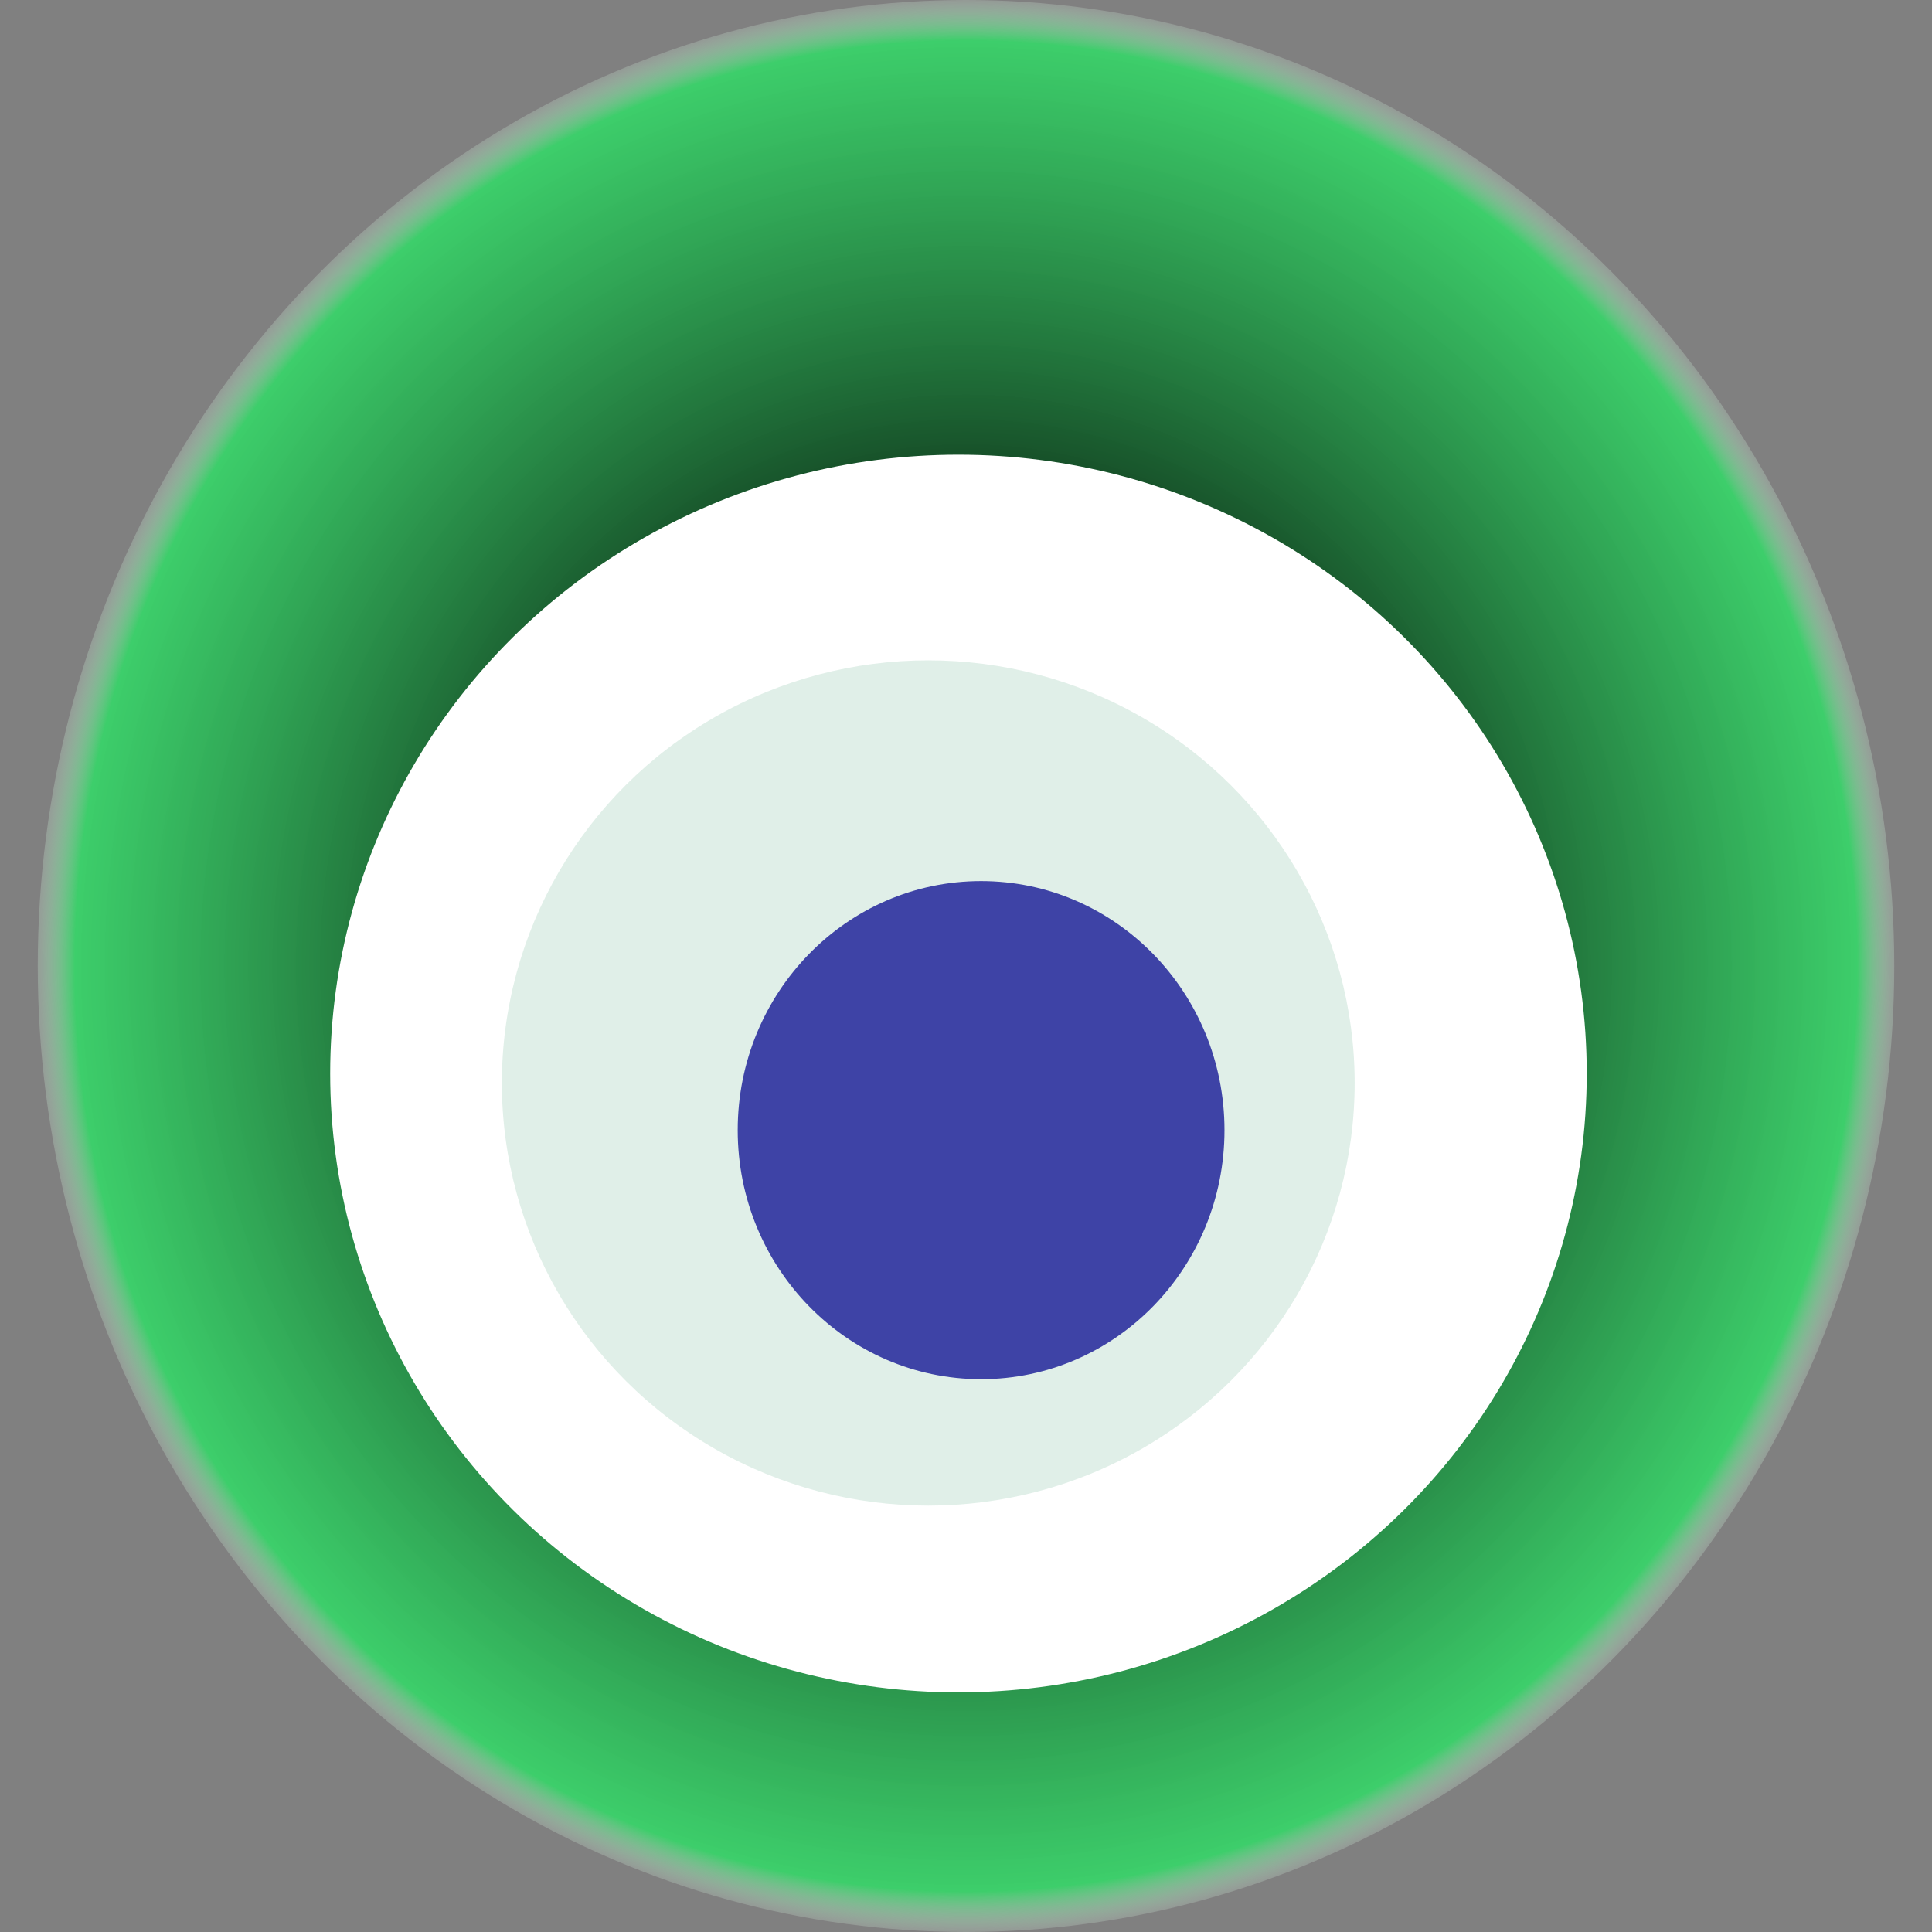<svg width="1024" height="1024" xmlns="http://www.w3.org/2000/svg"><rect width="100%" height="100%" fill="#808080" stroke="none"/><g><title>0xeea18c07617cedac2762361231bb908e8b05b17f</title><ellipse ry="512" rx="492" cy="512" cx="512" fill="url(#e_1_g)"/><ellipse ry="328" rx="333" cy="569" cx="508" fill="#FFF"/><ellipse ry="224" rx="226" cy="574" cx="492" fill="rgba(101,175,140,0.2)"/><ellipse ry="132" rx="129" cy="599" cx="520" fill="rgba(22, 24, 150, 0.8)"/><animateTransform attributeName="transform" begin="0s" dur="20s" type="rotate" from="0 512 512" to="360 512 512" repeatCount="indefinite"/><defs><radialGradient id="e_1_g"><stop offset="30%" stop-color="#000"/><stop offset="95%" stop-color="rgba(44,225,101,0.8)"/><stop offset="100%" stop-color="rgba(255,255,255,0.1)"/></radialGradient></defs></g></svg>